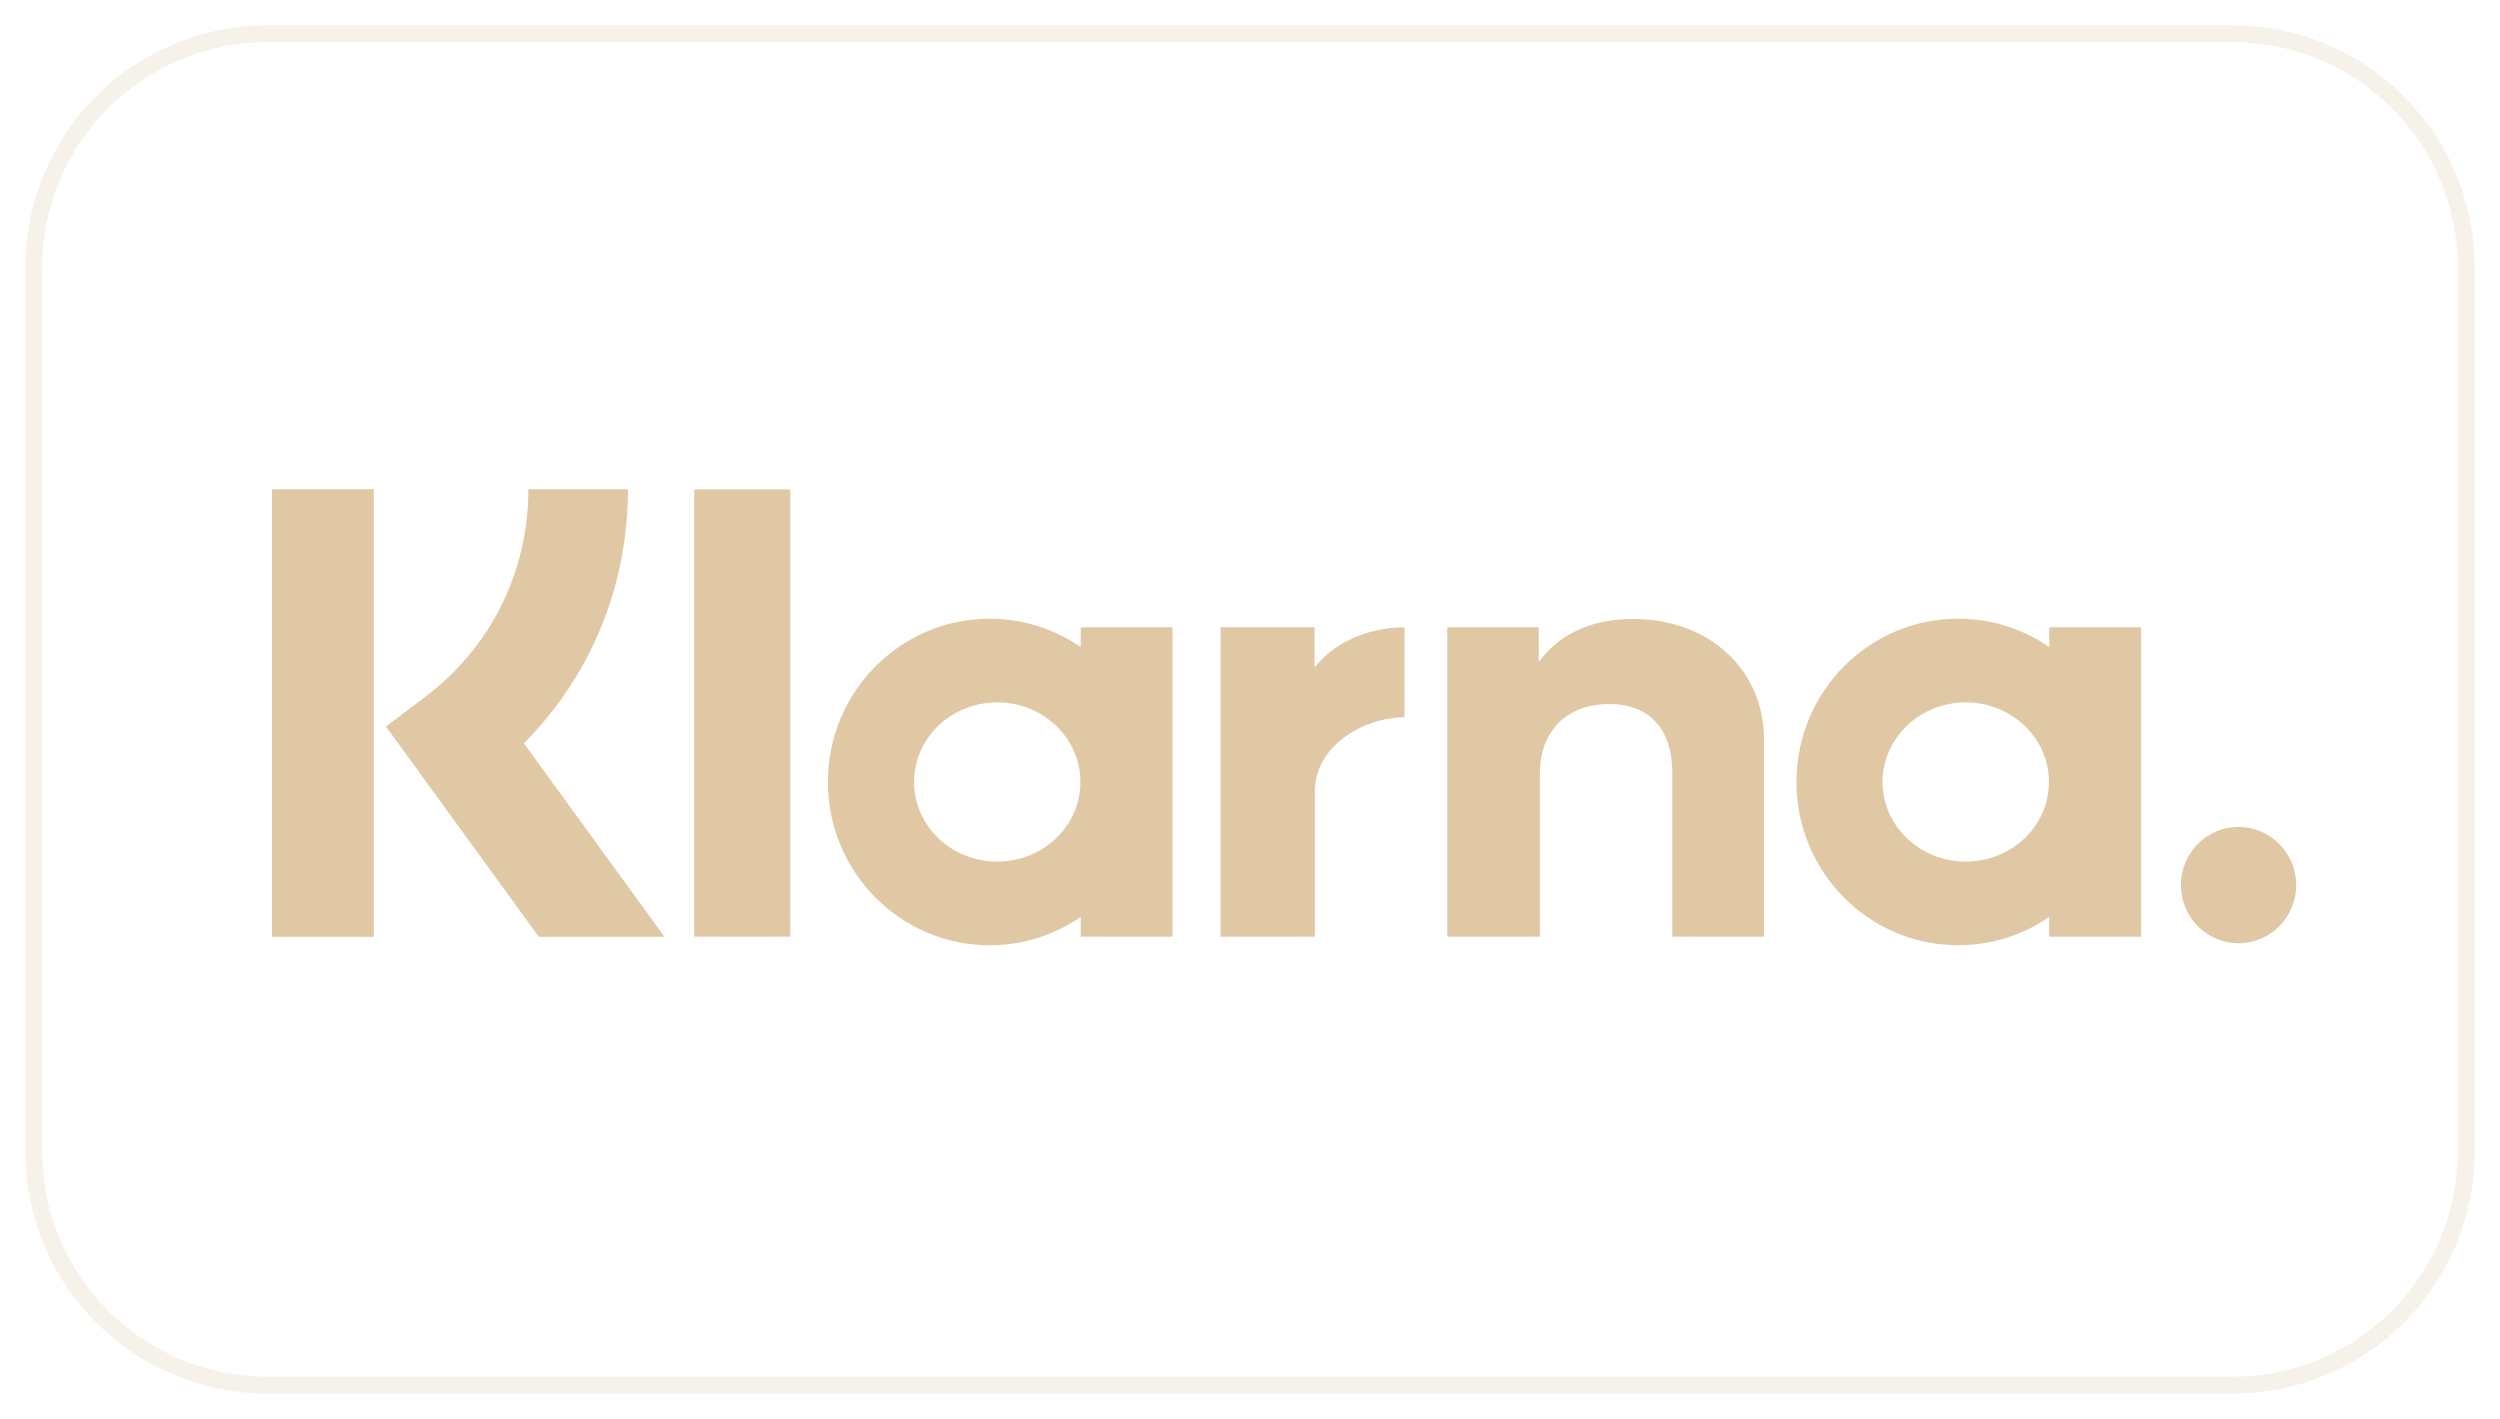<?xml version="1.0" encoding="UTF-8"?> <svg xmlns="http://www.w3.org/2000/svg" width="74" height="42" viewBox="0 0 74 42" fill="none"><path opacity="0.24" d="M66.086 1H7.914C4.095 1 1 4.095 1 7.914V34.086C1 37.905 4.095 41 7.914 41H66.086C69.905 41 73 37.905 73 34.086V7.914C73 4.095 69.905 1 66.086 1Z" stroke="#D8C8A7" stroke-width="0.5"></path><path fill-rule="evenodd" clip-rule="evenodd" d="M66.261 24.477C65.319 24.477 64.555 25.248 64.555 26.198C64.555 27.149 65.319 27.92 66.261 27.92C67.203 27.92 67.967 27.149 67.967 26.198C67.967 25.248 67.203 24.477 66.261 24.477ZM60.649 23.147C60.649 21.845 59.547 20.791 58.187 20.791C56.827 20.791 55.724 21.845 55.724 23.147C55.724 24.448 56.827 25.503 58.187 25.503C59.547 25.503 60.649 24.448 60.649 23.147ZM60.658 18.567H63.376V27.726H60.658V27.14C59.891 27.669 58.964 27.979 57.964 27.979C55.319 27.979 53.175 25.816 53.175 23.147C53.175 20.477 55.319 18.314 57.964 18.314C58.964 18.314 59.891 18.625 60.658 19.153V18.567ZM38.911 19.76V18.567H36.129V27.726H38.917V23.45C38.917 22.007 40.467 21.232 41.542 21.232C41.553 21.232 41.563 21.233 41.575 21.233V18.568C40.471 18.568 39.456 19.045 38.911 19.76ZM31.98 23.147C31.98 21.845 30.878 20.791 29.518 20.791C28.158 20.791 27.056 21.845 27.056 23.147C27.056 24.448 28.158 25.503 29.518 25.503C30.878 25.503 31.98 24.448 31.98 23.147ZM31.989 18.567H34.707V27.726H31.989V27.141C31.222 27.669 30.295 27.98 29.296 27.98C26.651 27.98 24.506 25.816 24.506 23.147C24.506 20.478 26.651 18.314 29.296 18.314C30.295 18.314 31.222 18.625 31.989 19.153V18.567ZM48.346 18.321C47.261 18.321 46.233 18.661 45.547 19.599V18.568H42.841V27.726H45.58V22.913C45.58 21.52 46.505 20.838 47.62 20.838C48.814 20.838 49.501 21.558 49.501 22.894V27.726H52.215V21.902C52.215 19.77 50.536 18.321 48.346 18.321ZM20.548 27.726H23.392V14.486H20.548V27.726ZM8.053 27.73H11.065V14.483H8.053V27.73ZM18.588 14.483C18.588 17.351 17.48 20.019 15.507 22.002L19.67 27.73H15.95L11.425 21.505L12.593 20.622C14.53 19.158 15.64 16.921 15.64 14.483L18.588 14.483Z" fill="#E0C8A4"></path></svg> 